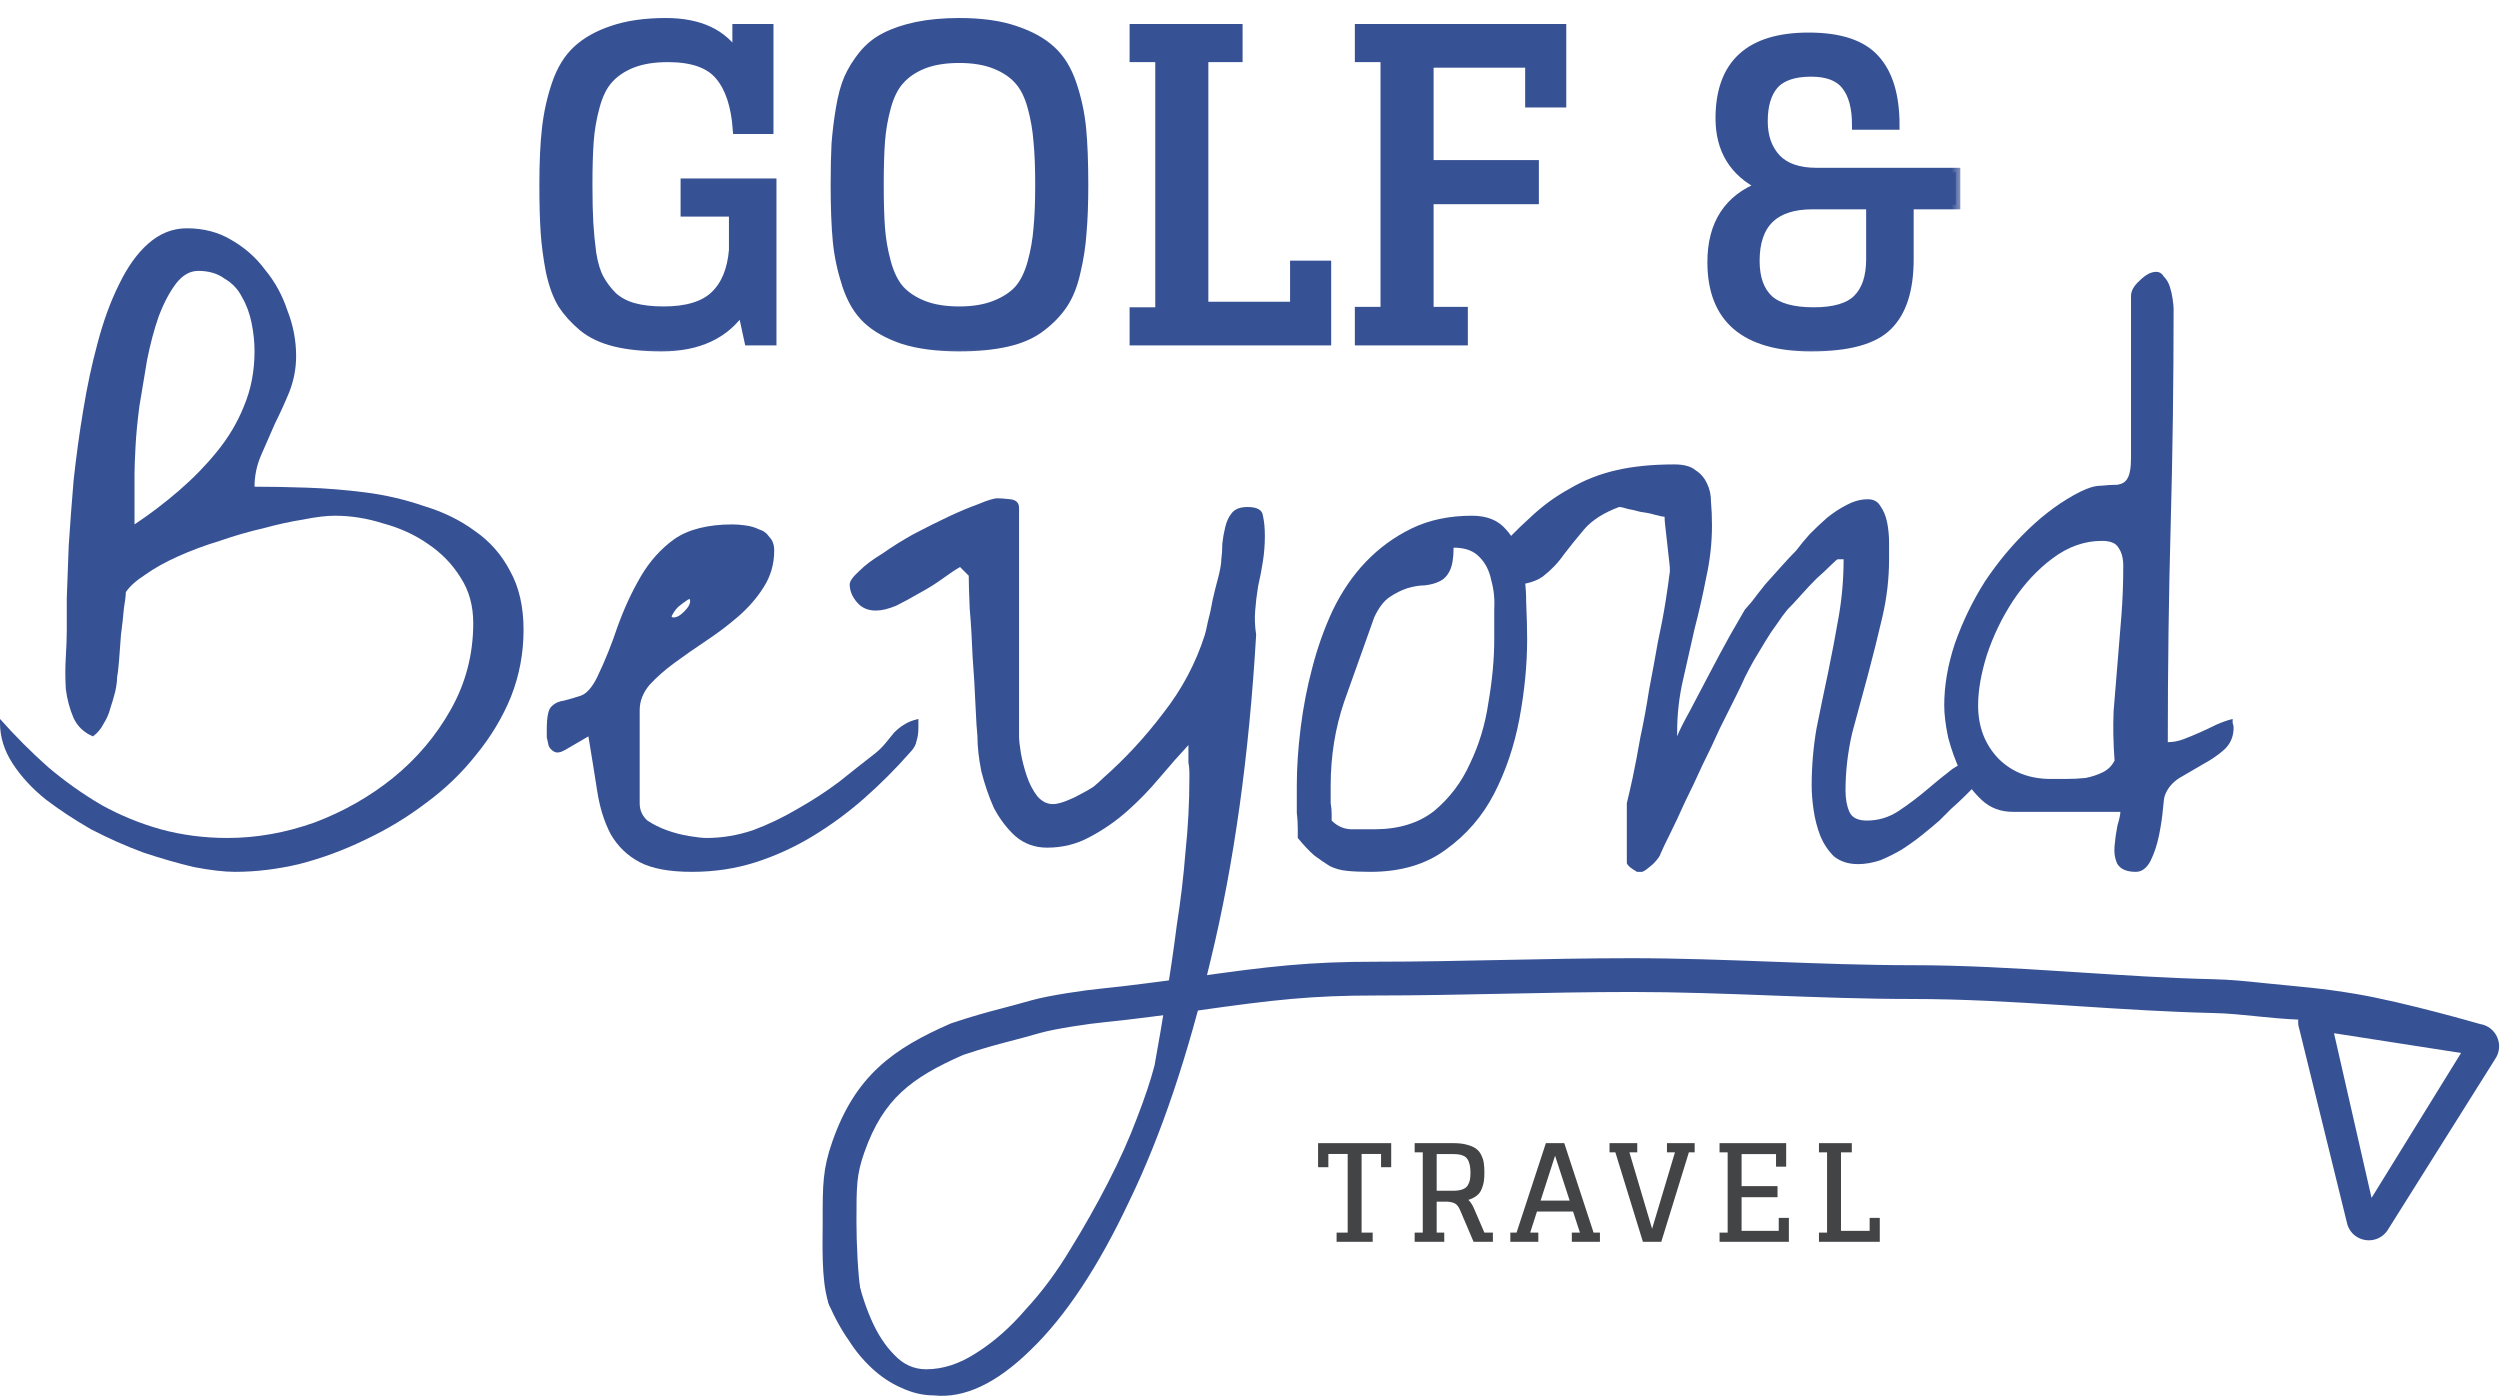 <svg width="111" height="62" viewBox="0 0 111 62" fill="none" xmlns="http://www.w3.org/2000/svg">
<mask id="path-1-outside-1_84_2765" maskUnits="userSpaceOnUse" x="23.148" y="0" width="64" height="16" fill="black">
<rect fill="white" x="23.148" width="64" height="16"/>
<path d="M30.418 9.417V8.125H34.275V15.136H33.249L32.945 13.73C32.198 14.845 31.007 15.402 29.373 15.402C28.588 15.402 27.904 15.332 27.321 15.193C26.751 15.054 26.276 14.832 25.896 14.528C25.516 14.211 25.206 13.869 24.965 13.502C24.737 13.122 24.56 12.634 24.433 12.039C24.319 11.444 24.243 10.867 24.205 10.31C24.167 9.74 24.148 9.037 24.148 8.201C24.148 7.213 24.186 6.383 24.262 5.712C24.338 5.028 24.484 4.369 24.699 3.736C24.915 3.103 25.219 2.602 25.611 2.235C26.017 1.855 26.542 1.557 27.188 1.342C27.847 1.114 28.639 1 29.563 1C31.058 1 32.109 1.494 32.717 2.482V1.266H34.142V5.75H32.736C32.66 4.699 32.401 3.907 31.957 3.375C31.514 2.83 30.748 2.558 29.658 2.558C29.025 2.558 28.487 2.647 28.043 2.824C27.613 3.001 27.271 3.236 27.017 3.527C26.764 3.806 26.568 4.205 26.428 4.724C26.289 5.231 26.2 5.744 26.162 6.263C26.124 6.77 26.105 7.416 26.105 8.201C26.105 8.885 26.118 9.449 26.143 9.892C26.169 10.335 26.213 10.791 26.276 11.26C26.352 11.729 26.466 12.102 26.618 12.381C26.77 12.66 26.967 12.919 27.207 13.16C27.461 13.388 27.771 13.553 28.138 13.654C28.506 13.755 28.949 13.806 29.468 13.806C30.494 13.806 31.248 13.578 31.729 13.122C32.211 12.666 32.489 11.995 32.565 11.108V9.417H30.418Z"/>
<path d="M42.591 15.402C41.616 15.402 40.786 15.294 40.102 15.079C39.431 14.851 38.899 14.553 38.506 14.186C38.113 13.819 37.809 13.312 37.594 12.666C37.379 12.007 37.239 11.355 37.176 10.709C37.113 10.05 37.081 9.214 37.081 8.201C37.081 7.492 37.094 6.89 37.119 6.396C37.157 5.889 37.22 5.37 37.309 4.838C37.398 4.293 37.518 3.844 37.67 3.489C37.835 3.122 38.05 2.773 38.316 2.444C38.595 2.102 38.924 1.836 39.304 1.646C39.697 1.443 40.165 1.285 40.71 1.171C41.267 1.057 41.894 1 42.591 1C43.566 1 44.39 1.114 45.061 1.342C45.745 1.57 46.283 1.868 46.676 2.235C47.081 2.602 47.392 3.109 47.607 3.755C47.822 4.401 47.962 5.053 48.025 5.712C48.088 6.371 48.12 7.2 48.12 8.201C48.12 9.024 48.095 9.727 48.044 10.31C48.006 10.893 47.917 11.475 47.778 12.058C47.651 12.641 47.461 13.122 47.208 13.502C46.955 13.882 46.625 14.224 46.22 14.528C45.827 14.832 45.327 15.054 44.719 15.193C44.111 15.332 43.402 15.402 42.591 15.402ZM42.591 13.806C43.212 13.806 43.744 13.717 44.187 13.54C44.63 13.363 44.979 13.135 45.232 12.856C45.485 12.565 45.682 12.166 45.821 11.659C45.96 11.152 46.049 10.646 46.087 10.139C46.138 9.62 46.163 8.974 46.163 8.201C46.163 7.428 46.138 6.789 46.087 6.282C46.049 5.763 45.96 5.25 45.821 4.743C45.682 4.236 45.485 3.844 45.232 3.565C44.979 3.274 44.63 3.039 44.187 2.862C43.744 2.685 43.212 2.596 42.591 2.596C41.958 2.596 41.419 2.685 40.976 2.862C40.545 3.039 40.203 3.274 39.95 3.565C39.697 3.844 39.5 4.236 39.361 4.743C39.222 5.25 39.133 5.756 39.095 6.263C39.057 6.77 39.038 7.416 39.038 8.201C39.038 8.986 39.057 9.632 39.095 10.139C39.133 10.646 39.222 11.152 39.361 11.659C39.5 12.166 39.697 12.565 39.95 12.856C40.203 13.135 40.545 13.363 40.976 13.54C41.419 13.717 41.958 13.806 42.591 13.806Z"/>
<path d="M50.354 2.558V1.266H54.971V2.558H53.451V13.597H57.479V11.773H58.904V15.136H50.354V13.844H51.494V2.558H50.354Z"/>
<path d="M60.355 2.558V1.266H69.342V4.572H67.917V2.805H63.452V7.308H68.126V8.866H63.452V13.825H64.972V15.136H60.355V13.825H61.495V2.558H60.355Z"/>
<path d="M76.008 11.64C76.008 9.943 76.743 8.815 78.212 8.258C76.984 7.65 76.369 6.649 76.369 5.256C76.369 2.849 77.68 1.646 80.302 1.646C81.683 1.646 82.665 1.969 83.247 2.615C83.843 3.261 84.14 4.243 84.14 5.56H82.43C82.43 4.775 82.272 4.186 81.955 3.793C81.651 3.4 81.138 3.204 80.416 3.204C79.644 3.204 79.093 3.394 78.763 3.774C78.447 4.141 78.288 4.68 78.288 5.389C78.288 6.073 78.485 6.624 78.877 7.042C79.27 7.447 79.859 7.65 80.644 7.65H86.838V9.094H84.767V11.507C84.767 12.862 84.451 13.85 83.817 14.471C83.197 15.092 82.063 15.402 80.416 15.402C77.478 15.402 76.008 14.148 76.008 11.64ZM77.927 11.583C77.927 12.343 78.13 12.913 78.535 13.293C78.941 13.66 79.606 13.844 80.53 13.844C81.442 13.844 82.088 13.654 82.468 13.274C82.861 12.881 83.057 12.292 83.057 11.507V9.094H80.473C78.776 9.094 77.927 9.924 77.927 11.583Z"/>
</mask>
<path d="M30.418 9.417V8.125H34.275V15.136H33.249L32.945 13.73C32.198 14.845 31.007 15.402 29.373 15.402C28.588 15.402 27.904 15.332 27.321 15.193C26.751 15.054 26.276 14.832 25.896 14.528C25.516 14.211 25.206 13.869 24.965 13.502C24.737 13.122 24.56 12.634 24.433 12.039C24.319 11.444 24.243 10.867 24.205 10.31C24.167 9.74 24.148 9.037 24.148 8.201C24.148 7.213 24.186 6.383 24.262 5.712C24.338 5.028 24.484 4.369 24.699 3.736C24.915 3.103 25.219 2.602 25.611 2.235C26.017 1.855 26.542 1.557 27.188 1.342C27.847 1.114 28.639 1 29.563 1C31.058 1 32.109 1.494 32.717 2.482V1.266H34.142V5.75H32.736C32.66 4.699 32.401 3.907 31.957 3.375C31.514 2.83 30.748 2.558 29.658 2.558C29.025 2.558 28.487 2.647 28.043 2.824C27.613 3.001 27.271 3.236 27.017 3.527C26.764 3.806 26.568 4.205 26.428 4.724C26.289 5.231 26.2 5.744 26.162 6.263C26.124 6.77 26.105 7.416 26.105 8.201C26.105 8.885 26.118 9.449 26.143 9.892C26.169 10.335 26.213 10.791 26.276 11.26C26.352 11.729 26.466 12.102 26.618 12.381C26.77 12.66 26.967 12.919 27.207 13.16C27.461 13.388 27.771 13.553 28.138 13.654C28.506 13.755 28.949 13.806 29.468 13.806C30.494 13.806 31.248 13.578 31.729 13.122C32.211 12.666 32.489 11.995 32.565 11.108V9.417H30.418Z" fill="#375195"/>
<path d="M42.591 15.402C41.616 15.402 40.786 15.294 40.102 15.079C39.431 14.851 38.899 14.553 38.506 14.186C38.113 13.819 37.809 13.312 37.594 12.666C37.379 12.007 37.239 11.355 37.176 10.709C37.113 10.05 37.081 9.214 37.081 8.201C37.081 7.492 37.094 6.89 37.119 6.396C37.157 5.889 37.22 5.37 37.309 4.838C37.398 4.293 37.518 3.844 37.67 3.489C37.835 3.122 38.05 2.773 38.316 2.444C38.595 2.102 38.924 1.836 39.304 1.646C39.697 1.443 40.165 1.285 40.71 1.171C41.267 1.057 41.894 1 42.591 1C43.566 1 44.39 1.114 45.061 1.342C45.745 1.57 46.283 1.868 46.676 2.235C47.081 2.602 47.392 3.109 47.607 3.755C47.822 4.401 47.962 5.053 48.025 5.712C48.088 6.371 48.12 7.2 48.12 8.201C48.12 9.024 48.095 9.727 48.044 10.31C48.006 10.893 47.917 11.475 47.778 12.058C47.651 12.641 47.461 13.122 47.208 13.502C46.955 13.882 46.625 14.224 46.22 14.528C45.827 14.832 45.327 15.054 44.719 15.193C44.111 15.332 43.402 15.402 42.591 15.402ZM42.591 13.806C43.212 13.806 43.744 13.717 44.187 13.54C44.63 13.363 44.979 13.135 45.232 12.856C45.485 12.565 45.682 12.166 45.821 11.659C45.96 11.152 46.049 10.646 46.087 10.139C46.138 9.62 46.163 8.974 46.163 8.201C46.163 7.428 46.138 6.789 46.087 6.282C46.049 5.763 45.96 5.25 45.821 4.743C45.682 4.236 45.485 3.844 45.232 3.565C44.979 3.274 44.63 3.039 44.187 2.862C43.744 2.685 43.212 2.596 42.591 2.596C41.958 2.596 41.419 2.685 40.976 2.862C40.545 3.039 40.203 3.274 39.95 3.565C39.697 3.844 39.5 4.236 39.361 4.743C39.222 5.25 39.133 5.756 39.095 6.263C39.057 6.77 39.038 7.416 39.038 8.201C39.038 8.986 39.057 9.632 39.095 10.139C39.133 10.646 39.222 11.152 39.361 11.659C39.5 12.166 39.697 12.565 39.95 12.856C40.203 13.135 40.545 13.363 40.976 13.54C41.419 13.717 41.958 13.806 42.591 13.806Z" fill="#375195"/>
<path d="M50.354 2.558V1.266H54.971V2.558H53.451V13.597H57.479V11.773H58.904V15.136H50.354V13.844H51.494V2.558H50.354Z" fill="#375195"/>
<path d="M60.355 2.558V1.266H69.342V4.572H67.917V2.805H63.452V7.308H68.126V8.866H63.452V13.825H64.972V15.136H60.355V13.825H61.495V2.558H60.355Z" fill="#375195"/>
<path d="M76.008 11.64C76.008 9.943 76.743 8.815 78.212 8.258C76.984 7.65 76.369 6.649 76.369 5.256C76.369 2.849 77.68 1.646 80.302 1.646C81.683 1.646 82.665 1.969 83.247 2.615C83.843 3.261 84.14 4.243 84.14 5.56H82.43C82.43 4.775 82.272 4.186 81.955 3.793C81.651 3.4 81.138 3.204 80.416 3.204C79.644 3.204 79.093 3.394 78.763 3.774C78.447 4.141 78.288 4.68 78.288 5.389C78.288 6.073 78.485 6.624 78.877 7.042C79.27 7.447 79.859 7.65 80.644 7.65H86.838V9.094H84.767V11.507C84.767 12.862 84.451 13.85 83.817 14.471C83.197 15.092 82.063 15.402 80.416 15.402C77.478 15.402 76.008 14.148 76.008 11.64ZM77.927 11.583C77.927 12.343 78.13 12.913 78.535 13.293C78.941 13.66 79.606 13.844 80.53 13.844C81.442 13.844 82.088 13.654 82.468 13.274C82.861 12.881 83.057 12.292 83.057 11.507V9.094H80.473C78.776 9.094 77.927 9.924 77.927 11.583Z" fill="#375195"/>
<path d="M30.418 9.417V8.125H34.275V15.136H33.249L32.945 13.73C32.198 14.845 31.007 15.402 29.373 15.402C28.588 15.402 27.904 15.332 27.321 15.193C26.751 15.054 26.276 14.832 25.896 14.528C25.516 14.211 25.206 13.869 24.965 13.502C24.737 13.122 24.56 12.634 24.433 12.039C24.319 11.444 24.243 10.867 24.205 10.31C24.167 9.74 24.148 9.037 24.148 8.201C24.148 7.213 24.186 6.383 24.262 5.712C24.338 5.028 24.484 4.369 24.699 3.736C24.915 3.103 25.219 2.602 25.611 2.235C26.017 1.855 26.542 1.557 27.188 1.342C27.847 1.114 28.639 1 29.563 1C31.058 1 32.109 1.494 32.717 2.482V1.266H34.142V5.75H32.736C32.66 4.699 32.401 3.907 31.957 3.375C31.514 2.83 30.748 2.558 29.658 2.558C29.025 2.558 28.487 2.647 28.043 2.824C27.613 3.001 27.271 3.236 27.017 3.527C26.764 3.806 26.568 4.205 26.428 4.724C26.289 5.231 26.2 5.744 26.162 6.263C26.124 6.77 26.105 7.416 26.105 8.201C26.105 8.885 26.118 9.449 26.143 9.892C26.169 10.335 26.213 10.791 26.276 11.26C26.352 11.729 26.466 12.102 26.618 12.381C26.77 12.66 26.967 12.919 27.207 13.16C27.461 13.388 27.771 13.553 28.138 13.654C28.506 13.755 28.949 13.806 29.468 13.806C30.494 13.806 31.248 13.578 31.729 13.122C32.211 12.666 32.489 11.995 32.565 11.108V9.417H30.418Z" stroke="#375195" stroke-width="0.4" mask="url(#path-1-outside-1_84_2765)"/>
<path d="M42.591 15.402C41.616 15.402 40.786 15.294 40.102 15.079C39.431 14.851 38.899 14.553 38.506 14.186C38.113 13.819 37.809 13.312 37.594 12.666C37.379 12.007 37.239 11.355 37.176 10.709C37.113 10.05 37.081 9.214 37.081 8.201C37.081 7.492 37.094 6.89 37.119 6.396C37.157 5.889 37.22 5.37 37.309 4.838C37.398 4.293 37.518 3.844 37.67 3.489C37.835 3.122 38.05 2.773 38.316 2.444C38.595 2.102 38.924 1.836 39.304 1.646C39.697 1.443 40.165 1.285 40.71 1.171C41.267 1.057 41.894 1 42.591 1C43.566 1 44.39 1.114 45.061 1.342C45.745 1.57 46.283 1.868 46.676 2.235C47.081 2.602 47.392 3.109 47.607 3.755C47.822 4.401 47.962 5.053 48.025 5.712C48.088 6.371 48.12 7.2 48.12 8.201C48.12 9.024 48.095 9.727 48.044 10.31C48.006 10.893 47.917 11.475 47.778 12.058C47.651 12.641 47.461 13.122 47.208 13.502C46.955 13.882 46.625 14.224 46.22 14.528C45.827 14.832 45.327 15.054 44.719 15.193C44.111 15.332 43.402 15.402 42.591 15.402ZM42.591 13.806C43.212 13.806 43.744 13.717 44.187 13.54C44.63 13.363 44.979 13.135 45.232 12.856C45.485 12.565 45.682 12.166 45.821 11.659C45.96 11.152 46.049 10.646 46.087 10.139C46.138 9.62 46.163 8.974 46.163 8.201C46.163 7.428 46.138 6.789 46.087 6.282C46.049 5.763 45.96 5.25 45.821 4.743C45.682 4.236 45.485 3.844 45.232 3.565C44.979 3.274 44.63 3.039 44.187 2.862C43.744 2.685 43.212 2.596 42.591 2.596C41.958 2.596 41.419 2.685 40.976 2.862C40.545 3.039 40.203 3.274 39.95 3.565C39.697 3.844 39.5 4.236 39.361 4.743C39.222 5.25 39.133 5.756 39.095 6.263C39.057 6.77 39.038 7.416 39.038 8.201C39.038 8.986 39.057 9.632 39.095 10.139C39.133 10.646 39.222 11.152 39.361 11.659C39.5 12.166 39.697 12.565 39.95 12.856C40.203 13.135 40.545 13.363 40.976 13.54C41.419 13.717 41.958 13.806 42.591 13.806Z" stroke="#375195" stroke-width="0.4" mask="url(#path-1-outside-1_84_2765)"/>
<path d="M50.354 2.558V1.266H54.971V2.558H53.451V13.597H57.479V11.773H58.904V15.136H50.354V13.844H51.494V2.558H50.354Z" stroke="#375195" stroke-width="0.4" mask="url(#path-1-outside-1_84_2765)"/>
<path d="M60.355 2.558V1.266H69.342V4.572H67.917V2.805H63.452V7.308H68.126V8.866H63.452V13.825H64.972V15.136H60.355V13.825H61.495V2.558H60.355Z" stroke="#375195" stroke-width="0.4" mask="url(#path-1-outside-1_84_2765)"/>
<path d="M76.008 11.64C76.008 9.943 76.743 8.815 78.212 8.258C76.984 7.65 76.369 6.649 76.369 5.256C76.369 2.849 77.68 1.646 80.302 1.646C81.683 1.646 82.665 1.969 83.247 2.615C83.843 3.261 84.14 4.243 84.14 5.56H82.43C82.43 4.775 82.272 4.186 81.955 3.793C81.651 3.4 81.138 3.204 80.416 3.204C79.644 3.204 79.093 3.394 78.763 3.774C78.447 4.141 78.288 4.68 78.288 5.389C78.288 6.073 78.485 6.624 78.877 7.042C79.27 7.447 79.859 7.65 80.644 7.65H86.838V9.094H84.767V11.507C84.767 12.862 84.451 13.85 83.817 14.471C83.197 15.092 82.063 15.402 80.416 15.402C77.478 15.402 76.008 14.148 76.008 11.64ZM77.927 11.583C77.927 12.343 78.13 12.913 78.535 13.293C78.941 13.66 79.606 13.844 80.53 13.844C81.442 13.844 82.088 13.654 82.468 13.274C82.861 12.881 83.057 12.292 83.057 11.507V9.094H80.473C78.776 9.094 77.927 9.924 77.927 11.583Z" stroke="#375195" stroke-width="0.4" mask="url(#path-1-outside-1_84_2765)"/>
<path d="M61.769 51.824H61.319V51.236H60.455V54.728H60.947V55.136H59.345V54.728H59.837V51.236H58.979V51.824H58.523V50.756H61.769V51.824Z" fill="#434446"/>
<path d="M62.811 51.164V50.756H64.551C64.787 50.756 64.991 50.782 65.163 50.834C65.335 50.882 65.467 50.944 65.559 51.02C65.655 51.092 65.729 51.19 65.781 51.314C65.837 51.434 65.871 51.55 65.883 51.662C65.899 51.77 65.907 51.902 65.907 52.058C65.907 52.21 65.899 52.342 65.883 52.454C65.867 52.562 65.835 52.674 65.787 52.79C65.743 52.906 65.671 53.004 65.571 53.084C65.471 53.164 65.345 53.228 65.193 53.276C65.285 53.356 65.367 53.478 65.439 53.642L65.907 54.728H66.285V55.136H65.427L64.821 53.714C64.761 53.578 64.689 53.486 64.605 53.438C64.521 53.39 64.401 53.362 64.245 53.354H63.789V54.728H64.125V55.136H62.811V54.728H63.171V51.164H62.811ZM63.789 52.868H64.539C64.699 52.868 64.831 52.848 64.935 52.808C65.043 52.768 65.121 52.708 65.169 52.628C65.217 52.548 65.249 52.466 65.265 52.382C65.281 52.294 65.289 52.186 65.289 52.058C65.289 51.79 65.241 51.588 65.145 51.452C65.049 51.312 64.847 51.242 64.539 51.242H63.789V52.868Z" fill="#434446"/>
<path d="M68.637 50.756H69.453L70.755 54.728H71.037V55.136H69.789V54.728H70.149L69.843 53.792H68.241L67.941 54.728H68.301V55.136H67.059V54.728H67.335L68.637 50.756ZM69.045 51.314L68.403 53.306H69.693L69.045 51.314Z" fill="#434446"/>
<path d="M73.761 55.136H72.945L71.722 51.164H71.463V50.756H72.694V51.164H72.346L73.353 54.56L74.368 51.164H74.013V50.756H75.243V51.164H74.986L73.761 55.136Z" fill="#434446"/>
<path d="M76.348 55.136V54.728H76.708V51.164H76.348V50.756H79.306V51.8H78.856V51.242H77.326V52.664H78.922V53.156H77.326V54.65H78.976V54.074H79.426V55.136H76.348Z" fill="#434446"/>
<path d="M80.762 51.164V50.756H82.22V51.164H81.74V54.65H83.012V54.074H83.462V55.136H80.762V54.728H81.122V51.164H80.762Z" fill="#434446"/>
<path d="M0 31.921C0.688 32.695 1.404 33.411 2.148 34.07C2.893 34.7 3.681 35.258 4.512 35.745C5.342 36.204 6.216 36.562 7.133 36.82C8.078 37.077 9.066 37.206 10.098 37.206C11.387 37.206 12.676 36.977 13.965 36.519C15.254 36.032 16.414 35.373 17.445 34.542C18.505 33.683 19.365 32.666 20.023 31.491C20.682 30.317 21.012 29.042 21.012 27.667C21.012 26.894 20.826 26.221 20.453 25.648C20.081 25.046 19.594 24.545 18.992 24.144C18.419 23.743 17.76 23.442 17.016 23.241C16.299 23.012 15.583 22.898 14.867 22.898C14.495 22.898 14.022 22.955 13.449 23.07C12.905 23.155 12.318 23.284 11.688 23.456C11.057 23.599 10.413 23.786 9.754 24.015C9.095 24.215 8.479 24.445 7.906 24.702C7.333 24.96 6.846 25.232 6.445 25.519C6.044 25.777 5.758 26.034 5.586 26.292C5.586 26.436 5.557 26.679 5.5 27.023C5.471 27.366 5.428 27.753 5.371 28.183C5.342 28.584 5.314 28.971 5.285 29.343C5.257 29.687 5.228 29.93 5.199 30.073C5.199 30.245 5.171 30.46 5.113 30.718C5.056 30.947 4.984 31.191 4.898 31.448C4.841 31.678 4.741 31.907 4.598 32.136C4.483 32.365 4.326 32.551 4.125 32.695C3.724 32.523 3.438 32.251 3.266 31.878C3.094 31.477 2.979 31.047 2.922 30.589C2.893 30.102 2.893 29.63 2.922 29.171C2.951 28.684 2.965 28.283 2.965 27.968C2.965 27.682 2.965 27.209 2.965 26.55C2.993 25.891 3.022 25.118 3.051 24.23C3.108 23.342 3.18 22.382 3.266 21.351C3.38 20.291 3.523 19.245 3.695 18.214C3.867 17.154 4.082 16.152 4.34 15.206C4.598 14.232 4.913 13.373 5.285 12.628C5.658 11.855 6.087 11.253 6.574 10.823C7.09 10.365 7.663 10.136 8.293 10.136C9.038 10.136 9.697 10.308 10.27 10.652C10.871 10.995 11.372 11.439 11.773 11.984C12.203 12.499 12.533 13.101 12.762 13.788C13.02 14.447 13.148 15.12 13.148 15.808C13.148 16.352 13.048 16.882 12.848 17.398C12.647 17.885 12.432 18.357 12.203 18.816C12.003 19.274 11.802 19.732 11.602 20.191C11.401 20.649 11.301 21.122 11.301 21.609C11.988 21.609 12.762 21.623 13.621 21.652C14.48 21.68 15.354 21.752 16.242 21.866C17.13 21.981 17.99 22.182 18.82 22.468C19.68 22.726 20.439 23.098 21.098 23.585C21.756 24.044 22.272 24.631 22.645 25.347C23.046 26.063 23.246 26.937 23.246 27.968C23.246 28.999 23.06 29.988 22.688 30.933C22.315 31.849 21.799 32.709 21.141 33.511C20.51 34.313 19.766 35.029 18.906 35.659C18.076 36.29 17.173 36.834 16.199 37.292C15.254 37.751 14.28 38.109 13.277 38.367C12.303 38.596 11.358 38.71 10.441 38.71C9.954 38.71 9.339 38.639 8.594 38.495C7.878 38.324 7.133 38.109 6.359 37.851C5.586 37.564 4.812 37.221 4.039 36.82C3.294 36.39 2.621 35.946 2.02 35.487C1.418 35.001 0.931 34.471 0.559 33.898C0.186 33.325 0 32.723 0 32.093V31.921ZM8.809 12.027C8.436 12.027 8.107 12.213 7.82 12.585C7.534 12.958 7.276 13.445 7.047 14.046C6.846 14.619 6.674 15.264 6.531 15.98C6.417 16.667 6.302 17.355 6.188 18.042C6.102 18.701 6.044 19.303 6.016 19.847C5.987 20.391 5.973 20.792 5.973 21.05C5.973 21.136 5.973 21.294 5.973 21.523C5.973 21.723 5.973 21.938 5.973 22.167C5.973 22.396 5.973 22.626 5.973 22.855C5.973 23.055 5.973 23.198 5.973 23.284C6.66 22.826 7.319 22.325 7.949 21.78C8.579 21.236 9.138 20.663 9.625 20.062C10.141 19.432 10.542 18.758 10.828 18.042C11.143 17.297 11.301 16.481 11.301 15.593C11.301 15.192 11.258 14.777 11.172 14.347C11.086 13.917 10.943 13.53 10.742 13.187C10.57 12.843 10.312 12.571 9.969 12.37C9.654 12.141 9.267 12.027 8.809 12.027Z" fill="#375195"/>
<path d="M25.094 33.296C24.893 33.411 24.736 33.439 24.621 33.382C24.506 33.325 24.421 33.239 24.363 33.124C24.335 33.01 24.306 32.881 24.277 32.737C24.277 32.566 24.277 32.451 24.277 32.394C24.277 31.821 24.349 31.477 24.492 31.363C24.635 31.219 24.822 31.133 25.051 31.105C25.28 31.047 25.523 30.976 25.781 30.89C26.039 30.804 26.283 30.532 26.512 30.073C26.855 29.357 27.156 28.613 27.414 27.839C27.701 27.037 28.044 26.292 28.445 25.605C28.846 24.917 29.348 24.359 29.949 23.929C30.579 23.499 31.439 23.284 32.527 23.284C32.699 23.284 32.885 23.299 33.086 23.327C33.315 23.356 33.516 23.413 33.688 23.499C33.888 23.557 34.046 23.671 34.16 23.843C34.303 23.986 34.375 24.187 34.375 24.445C34.375 25.046 34.217 25.59 33.902 26.077C33.616 26.536 33.243 26.965 32.785 27.366C32.355 27.739 31.883 28.097 31.367 28.441C30.852 28.784 30.379 29.114 29.949 29.429C29.52 29.744 29.147 30.073 28.832 30.417C28.546 30.761 28.402 31.133 28.402 31.534V35.659C28.402 35.974 28.517 36.232 28.746 36.433C29.004 36.605 29.29 36.748 29.605 36.862C29.921 36.977 30.25 37.063 30.594 37.12C30.938 37.178 31.195 37.206 31.367 37.206C32.055 37.206 32.742 37.092 33.43 36.862C34.117 36.605 34.776 36.29 35.406 35.917C36.065 35.545 36.681 35.144 37.254 34.714C37.827 34.256 38.371 33.826 38.887 33.425C39.059 33.282 39.202 33.139 39.316 32.995C39.46 32.824 39.589 32.666 39.703 32.523C39.846 32.38 39.99 32.265 40.133 32.179C40.305 32.064 40.52 31.978 40.777 31.921C40.777 31.95 40.777 32.007 40.777 32.093C40.777 32.179 40.777 32.251 40.777 32.308C40.777 32.537 40.749 32.737 40.691 32.909C40.663 33.081 40.562 33.253 40.391 33.425C39.76 34.141 39.087 34.814 38.371 35.445C37.655 36.075 36.896 36.633 36.094 37.12C35.292 37.607 34.447 37.994 33.559 38.281C32.671 38.567 31.725 38.71 30.723 38.71C29.72 38.71 28.947 38.567 28.402 38.281C27.858 37.994 27.428 37.579 27.113 37.034C26.827 36.49 26.626 35.846 26.512 35.101C26.397 34.356 26.268 33.554 26.125 32.695L25.094 33.296ZM30.637 26.636C30.637 26.579 30.579 26.593 30.465 26.679C30.379 26.736 30.264 26.822 30.121 26.937C30.006 27.051 29.921 27.166 29.863 27.28C29.806 27.366 29.806 27.409 29.863 27.409C30.006 27.438 30.178 27.352 30.379 27.152C30.579 26.951 30.665 26.779 30.637 26.636Z" fill="#375195"/>
<path d="M57.621 37.206C57.621 37.12 57.621 36.977 57.621 36.777C57.621 36.547 57.607 36.318 57.578 36.089C57.578 35.831 57.578 35.602 57.578 35.402C57.578 35.172 57.578 35.001 57.578 34.886C57.578 34.084 57.635 33.224 57.75 32.308C57.865 31.391 58.036 30.503 58.266 29.644C58.495 28.756 58.796 27.911 59.168 27.109C59.569 26.278 60.056 25.562 60.629 24.96C61.23 24.33 61.918 23.829 62.691 23.456C63.465 23.084 64.353 22.898 65.356 22.898C66.014 22.898 66.516 23.098 66.859 23.499C67.203 23.872 67.432 24.344 67.547 24.917C67.69 25.49 67.762 26.092 67.762 26.722C67.79 27.352 67.805 27.911 67.805 28.398C67.805 29.515 67.69 30.689 67.461 31.921C67.232 33.124 66.859 34.227 66.344 35.23C65.828 36.232 65.112 37.063 64.195 37.722C63.307 38.381 62.19 38.71 60.844 38.71C60.443 38.71 60.099 38.696 59.812 38.667C59.526 38.639 59.268 38.567 59.039 38.452C58.81 38.309 58.581 38.152 58.352 37.98C58.122 37.779 57.879 37.521 57.621 37.206ZM59.125 36.433C59.383 36.691 59.684 36.82 60.027 36.82C60.371 36.82 60.7 36.82 61.016 36.82C62.104 36.82 62.992 36.547 63.68 36.003C64.367 35.43 64.897 34.728 65.269 33.898C65.671 33.067 65.943 32.165 66.086 31.191C66.258 30.188 66.344 29.257 66.344 28.398C66.344 27.997 66.344 27.567 66.344 27.109C66.372 26.622 66.329 26.178 66.215 25.777C66.129 25.347 65.957 25.003 65.699 24.745C65.441 24.459 65.055 24.316 64.539 24.316C64.539 24.774 64.482 25.118 64.367 25.347C64.253 25.576 64.095 25.734 63.895 25.82C63.723 25.905 63.508 25.963 63.25 25.991C63.021 25.991 62.763 26.034 62.477 26.12C62.219 26.206 61.961 26.335 61.703 26.507C61.445 26.679 61.216 26.98 61.016 27.409C60.557 28.698 60.113 29.945 59.684 31.148C59.283 32.322 59.082 33.568 59.082 34.886C59.082 34.972 59.082 35.087 59.082 35.23C59.082 35.344 59.082 35.487 59.082 35.659C59.111 35.831 59.125 35.989 59.125 36.132C59.125 36.247 59.125 36.347 59.125 36.433Z" fill="#375195"/>
<path d="M72.231 35.659C72.288 35.43 72.374 35.058 72.488 34.542C72.603 33.998 72.717 33.396 72.832 32.737C72.975 32.079 73.104 31.377 73.219 30.632C73.362 29.887 73.491 29.186 73.606 28.527C73.749 27.868 73.863 27.266 73.949 26.722C74.035 26.178 74.092 25.777 74.121 25.519C74.15 25.404 74.15 25.232 74.121 25.003C74.092 24.774 74.064 24.516 74.035 24.23C74.007 23.943 73.978 23.686 73.949 23.456C73.921 23.227 73.906 23.055 73.906 22.941C73.82 22.941 73.677 22.912 73.477 22.855C73.276 22.797 73.061 22.755 72.832 22.726C72.632 22.669 72.445 22.626 72.273 22.597C72.102 22.54 71.973 22.511 71.887 22.511C71.199 22.769 70.684 23.098 70.34 23.499C70.025 23.872 69.724 24.244 69.438 24.616C69.18 24.989 68.865 25.318 68.492 25.605C68.12 25.863 67.576 25.991 66.859 25.991C66.602 25.991 66.415 25.891 66.301 25.691C66.186 25.49 66.129 25.261 66.129 25.003V24.831C66.759 24.115 67.361 23.499 67.934 22.984C68.478 22.468 69.065 22.038 69.695 21.695C70.326 21.322 71.013 21.05 71.758 20.878C72.503 20.706 73.362 20.62 74.336 20.62C74.766 20.62 75.081 20.706 75.281 20.878C75.51 21.021 75.682 21.222 75.797 21.48C75.912 21.709 75.969 21.981 75.969 22.296C75.997 22.611 76.012 22.955 76.012 23.327C76.012 24.101 75.926 24.874 75.754 25.648C75.611 26.392 75.439 27.152 75.238 27.925C75.066 28.67 74.894 29.429 74.723 30.202C74.551 30.947 74.465 31.721 74.465 32.523V32.695C74.551 32.465 74.737 32.093 75.023 31.577C75.31 31.033 75.611 30.46 75.926 29.859C76.241 29.257 76.542 28.698 76.828 28.183C77.143 27.639 77.358 27.266 77.473 27.066C77.501 27.037 77.602 26.922 77.773 26.722C77.945 26.493 78.146 26.235 78.375 25.948C78.633 25.662 78.876 25.39 79.106 25.132C79.363 24.846 79.578 24.616 79.75 24.445C79.922 24.215 80.122 23.972 80.352 23.714C80.609 23.456 80.867 23.213 81.125 22.984C81.412 22.755 81.698 22.568 81.984 22.425C82.299 22.253 82.615 22.167 82.93 22.167C83.188 22.167 83.374 22.267 83.488 22.468C83.632 22.669 83.732 22.912 83.789 23.198C83.846 23.485 83.875 23.786 83.875 24.101C83.875 24.387 83.875 24.631 83.875 24.831C83.875 25.691 83.775 26.55 83.574 27.409C83.374 28.269 83.159 29.128 82.93 29.988C82.701 30.818 82.471 31.663 82.242 32.523C82.042 33.382 81.941 34.242 81.941 35.101C81.941 35.473 81.999 35.788 82.113 36.046C82.228 36.304 82.486 36.433 82.887 36.433C83.402 36.433 83.875 36.29 84.305 36.003C84.734 35.717 85.135 35.416 85.508 35.101C85.909 34.757 86.296 34.442 86.668 34.156C87.069 33.869 87.513 33.726 88 33.726V34.542C88 34.571 87.928 34.657 87.785 34.8C87.642 34.943 87.47 35.115 87.269 35.316C87.069 35.516 86.854 35.717 86.625 35.917C86.424 36.118 86.253 36.29 86.109 36.433C85.88 36.633 85.622 36.848 85.336 37.077C85.049 37.307 84.749 37.521 84.434 37.722C84.147 37.894 83.832 38.051 83.488 38.195C83.144 38.309 82.815 38.367 82.5 38.367C82.07 38.367 81.712 38.252 81.426 38.023C81.168 37.765 80.967 37.464 80.824 37.12C80.681 36.748 80.581 36.361 80.523 35.96C80.466 35.559 80.438 35.201 80.438 34.886C80.438 34.027 80.509 33.182 80.652 32.351C80.824 31.491 80.996 30.661 81.168 29.859C81.34 29.028 81.497 28.197 81.641 27.366C81.784 26.536 81.856 25.691 81.856 24.831H81.598C81.569 24.831 81.469 24.917 81.297 25.089C81.125 25.261 80.91 25.462 80.652 25.691C80.423 25.92 80.194 26.163 79.965 26.421C79.736 26.679 79.535 26.894 79.363 27.066C79.22 27.238 79.062 27.452 78.891 27.71C78.719 27.939 78.547 28.197 78.375 28.484C78.203 28.77 78.031 29.057 77.859 29.343C77.716 29.601 77.587 29.844 77.473 30.073C77.387 30.274 77.243 30.575 77.043 30.976C76.842 31.377 76.613 31.835 76.356 32.351C76.126 32.867 75.868 33.411 75.582 33.984C75.324 34.557 75.066 35.101 74.809 35.617C74.579 36.132 74.365 36.59 74.164 36.992C73.963 37.392 73.82 37.693 73.734 37.894C73.706 38.008 73.591 38.166 73.391 38.367C73.19 38.538 73.061 38.639 73.004 38.667C72.947 38.696 72.918 38.71 72.918 38.71H72.703C72.674 38.71 72.646 38.696 72.617 38.667C72.56 38.639 72.474 38.581 72.359 38.495C72.273 38.409 72.231 38.352 72.231 38.324V35.659Z" fill="#375195"/>
<path d="M89.375 36.046C88.831 36.046 88.372 35.874 88 35.531C87.628 35.187 87.312 34.771 87.055 34.284C86.826 33.797 86.639 33.282 86.496 32.737C86.382 32.193 86.324 31.721 86.324 31.32C86.324 30.432 86.482 29.515 86.797 28.57C87.141 27.596 87.585 26.679 88.129 25.82C88.702 24.96 89.346 24.187 90.062 23.499C90.807 22.783 91.581 22.224 92.383 21.823C92.727 21.652 93.027 21.566 93.285 21.566C93.572 21.537 93.815 21.523 94.016 21.523C94.216 21.494 94.359 21.408 94.445 21.265C94.56 21.093 94.617 20.778 94.617 20.32V13.144C94.617 12.915 94.746 12.685 95.004 12.456C95.262 12.198 95.505 12.07 95.734 12.07C95.878 12.07 95.992 12.141 96.078 12.284C96.193 12.399 96.279 12.542 96.336 12.714C96.393 12.886 96.436 13.072 96.465 13.273C96.493 13.473 96.508 13.617 96.508 13.702C96.508 16.939 96.465 20.133 96.379 23.284C96.293 26.407 96.25 29.63 96.25 32.952C96.479 32.952 96.708 32.909 96.938 32.824C97.167 32.737 97.41 32.637 97.668 32.523C97.926 32.408 98.169 32.294 98.398 32.179C98.656 32.064 98.9 31.978 99.129 31.921C99.129 31.95 99.129 32.007 99.129 32.093C99.158 32.179 99.172 32.251 99.172 32.308C99.172 32.709 99.029 33.038 98.742 33.296C98.484 33.525 98.169 33.74 97.797 33.941C97.453 34.141 97.109 34.342 96.766 34.542C96.451 34.743 96.236 35.001 96.121 35.316C96.092 35.373 96.064 35.574 96.035 35.917C96.007 36.261 95.949 36.648 95.863 37.077C95.777 37.507 95.648 37.894 95.477 38.237C95.305 38.553 95.09 38.71 94.832 38.71C94.431 38.71 94.159 38.596 94.016 38.367C93.901 38.137 93.858 37.865 93.887 37.55C93.915 37.235 93.958 36.934 94.016 36.648C94.102 36.361 94.144 36.161 94.144 36.046H89.375ZM87.828 31.32C87.828 32.265 88.129 33.053 88.731 33.683C89.332 34.284 90.106 34.585 91.051 34.585C91.251 34.585 91.481 34.585 91.738 34.585C92.025 34.585 92.311 34.571 92.598 34.542C92.884 34.485 93.142 34.399 93.371 34.284C93.6 34.17 93.772 33.998 93.887 33.769C93.829 32.995 93.815 32.265 93.844 31.577C93.901 30.861 93.958 30.159 94.016 29.472C94.073 28.756 94.13 28.054 94.188 27.366C94.245 26.65 94.273 25.905 94.273 25.132C94.273 24.788 94.202 24.516 94.059 24.316C93.944 24.115 93.701 24.015 93.328 24.015C92.555 24.015 91.824 24.273 91.137 24.788C90.478 25.275 89.891 25.905 89.375 26.679C88.888 27.424 88.501 28.226 88.215 29.085C87.957 29.916 87.828 30.661 87.828 31.32Z" fill="#375195"/>
<path d="M36.763 57.773C36.591 56.684 37.111 52.87 36.996 51.667L37.727 51.167C37.755 51.826 37.641 52.546 37.727 53.32C37.812 54.093 37.812 55.525 37.984 56.327C38.156 57.158 38.385 57.903 38.672 58.562C38.958 59.221 39.302 59.751 39.703 60.152C40.104 60.581 40.577 60.796 41.121 60.796C41.866 60.796 42.611 60.553 43.355 60.066C44.129 59.579 44.859 58.934 45.547 58.132C46.263 57.359 46.922 56.471 47.523 55.468C48.125 54.494 48.684 53.506 49.199 52.503C49.715 51.501 50.145 50.541 50.488 49.624C50.832 48.736 51.09 47.963 51.262 47.304C51.434 46.359 51.605 45.356 51.777 44.296C51.949 43.265 52.107 42.191 52.25 41.074C52.422 39.985 52.551 38.896 52.637 37.808C52.751 36.719 52.809 35.631 52.809 34.542V34.284C52.809 34.141 52.794 33.998 52.766 33.855V33.382V33.081C52.365 33.511 51.935 33.998 51.477 34.542C51.047 35.058 50.574 35.545 50.059 36.003C49.543 36.462 48.984 36.848 48.383 37.163C47.81 37.478 47.18 37.636 46.492 37.636C45.948 37.636 45.475 37.464 45.074 37.12C44.702 36.777 44.387 36.361 44.129 35.874C43.9 35.359 43.714 34.814 43.57 34.242C43.456 33.669 43.398 33.153 43.398 32.695C43.37 32.437 43.341 31.978 43.312 31.32C43.284 30.632 43.241 29.916 43.184 29.171C43.155 28.398 43.112 27.682 43.055 27.023C43.026 26.335 43.012 25.848 43.012 25.562L42.625 25.175C42.425 25.29 42.167 25.462 41.852 25.691C41.536 25.92 41.193 26.135 40.82 26.335C40.477 26.536 40.133 26.722 39.789 26.894C39.445 27.037 39.145 27.109 38.887 27.109C38.543 27.109 38.271 26.994 38.07 26.765C37.841 26.507 37.727 26.235 37.727 25.948C37.727 25.805 37.87 25.605 38.156 25.347C38.414 25.089 38.758 24.831 39.188 24.573C39.589 24.287 40.047 24.001 40.562 23.714C41.107 23.428 41.622 23.17 42.109 22.941C42.596 22.712 43.04 22.525 43.441 22.382C43.842 22.21 44.129 22.124 44.301 22.124C44.415 22.124 44.602 22.139 44.859 22.167C45.117 22.196 45.246 22.325 45.246 22.554V32.695C45.246 32.867 45.275 33.124 45.332 33.468C45.389 33.783 45.475 34.112 45.59 34.456C45.704 34.8 45.862 35.101 46.062 35.359C46.263 35.588 46.492 35.702 46.75 35.702C46.893 35.702 47.079 35.659 47.309 35.574C47.538 35.487 47.753 35.387 47.953 35.273C48.182 35.158 48.383 35.044 48.555 34.929C48.727 34.786 48.87 34.657 48.984 34.542C49.958 33.683 50.846 32.723 51.648 31.663C52.479 30.603 53.095 29.443 53.496 28.183C53.525 28.097 53.568 27.911 53.625 27.624C53.711 27.309 53.783 26.98 53.84 26.636C53.926 26.264 54.012 25.92 54.098 25.605C54.184 25.261 54.227 25.003 54.227 24.831C54.255 24.631 54.27 24.402 54.27 24.144C54.298 23.886 54.341 23.642 54.398 23.413C54.456 23.155 54.556 22.941 54.699 22.769C54.842 22.597 55.072 22.511 55.387 22.511C55.816 22.511 56.046 22.64 56.074 22.898C56.132 23.155 56.16 23.456 56.16 23.8C56.16 24.172 56.132 24.545 56.074 24.917C56.017 25.29 55.945 25.662 55.859 26.034C55.802 26.378 55.759 26.736 55.73 27.109C55.702 27.452 55.716 27.811 55.773 28.183C55.458 33.568 54.785 38.381 53.754 42.62C52.751 46.86 51.548 50.426 50.145 53.32C48.77 56.242 47.309 58.447 45.762 59.937C44.243 61.426 42.811 62.099 41.465 61.956C40.978 61.956 40.491 61.842 40.004 61.612C39.546 61.412 39.116 61.126 38.715 60.753C38.314 60.381 37.97 59.965 37.684 59.507C37.368 59.077 36.906 58.231 36.763 57.773Z" fill="#375195"/>
<path fill-rule="evenodd" clip-rule="evenodd" d="M66.768 44.122C64.879 44.161 62.983 44.2 61.094 44.2C58.251 44.2 56.591 44.381 53.106 44.878C52.229 45.004 49.974 45.3 49.068 45.383C48.374 45.446 46.826 45.68 46.206 45.857C45.63 46.022 45.209 46.132 44.832 46.231C44.196 46.398 43.686 46.532 42.77 46.837C41.591 47.354 40.716 47.845 40.027 48.486C39.344 49.122 38.805 49.943 38.373 51.176C38.031 52.155 38.027 52.627 38.027 54.231V54.274C38.027 55.132 38.087 56.687 38.237 57.499C38.313 57.907 38.044 58.298 37.637 58.373C37.229 58.449 36.838 58.18 36.763 57.773C36.46 56.806 36.527 55.14 36.527 54.274L36.527 54.187C36.526 52.612 36.526 51.912 36.958 50.68C37.455 49.26 38.113 48.218 39.005 47.388C39.885 46.569 40.953 45.994 42.199 45.449L42.231 45.435L42.263 45.425C43.239 45.099 43.825 44.945 44.504 44.766C44.879 44.667 45.282 44.561 45.794 44.415C46.547 44.2 48.202 43.956 48.932 43.889C49.796 43.81 52.017 43.519 52.894 43.394C56.409 42.891 58.148 42.7 61.094 42.7C62.968 42.7 64.851 42.661 66.745 42.622L66.747 42.622C68.64 42.583 70.543 42.544 72.445 42.544C74.54 42.544 76.627 42.623 78.697 42.7L78.703 42.7C80.78 42.778 82.84 42.855 84.903 42.855C87.166 42.855 89.419 42.987 91.648 43.13L92.374 43.177C94.363 43.306 96.332 43.433 98.302 43.478C99.02 43.495 99.661 43.56 100.293 43.625C100.293 43.625 100.443 43.641 100.54 43.651C102.14 43.816 103.045 43.866 104.631 44.136C106.803 44.506 110.114 45.467 110.114 45.467C110.842 45.58 111.201 46.414 110.785 47.021L106 54.636C105.534 55.314 104.494 55.171 104.229 54.392L102.092 45.7C102.042 45.555 102.028 45.409 102.043 45.27C101.431 45.244 100.894 45.194 100.389 45.143L100.138 45.117C99.503 45.052 98.923 44.993 98.268 44.978C96.264 44.932 94.262 44.803 92.277 44.674C92.035 44.658 91.793 44.643 91.552 44.627C89.323 44.484 87.114 44.355 84.903 44.355C82.81 44.355 80.724 44.277 78.655 44.2L78.647 44.199C76.57 44.121 74.509 44.044 72.445 44.044C70.561 44.044 68.673 44.083 66.778 44.122L66.768 44.122ZM109.271 46.752L105.297 53.186L103.63 45.875L109.271 46.752Z" fill="#375195"/>
</svg>
